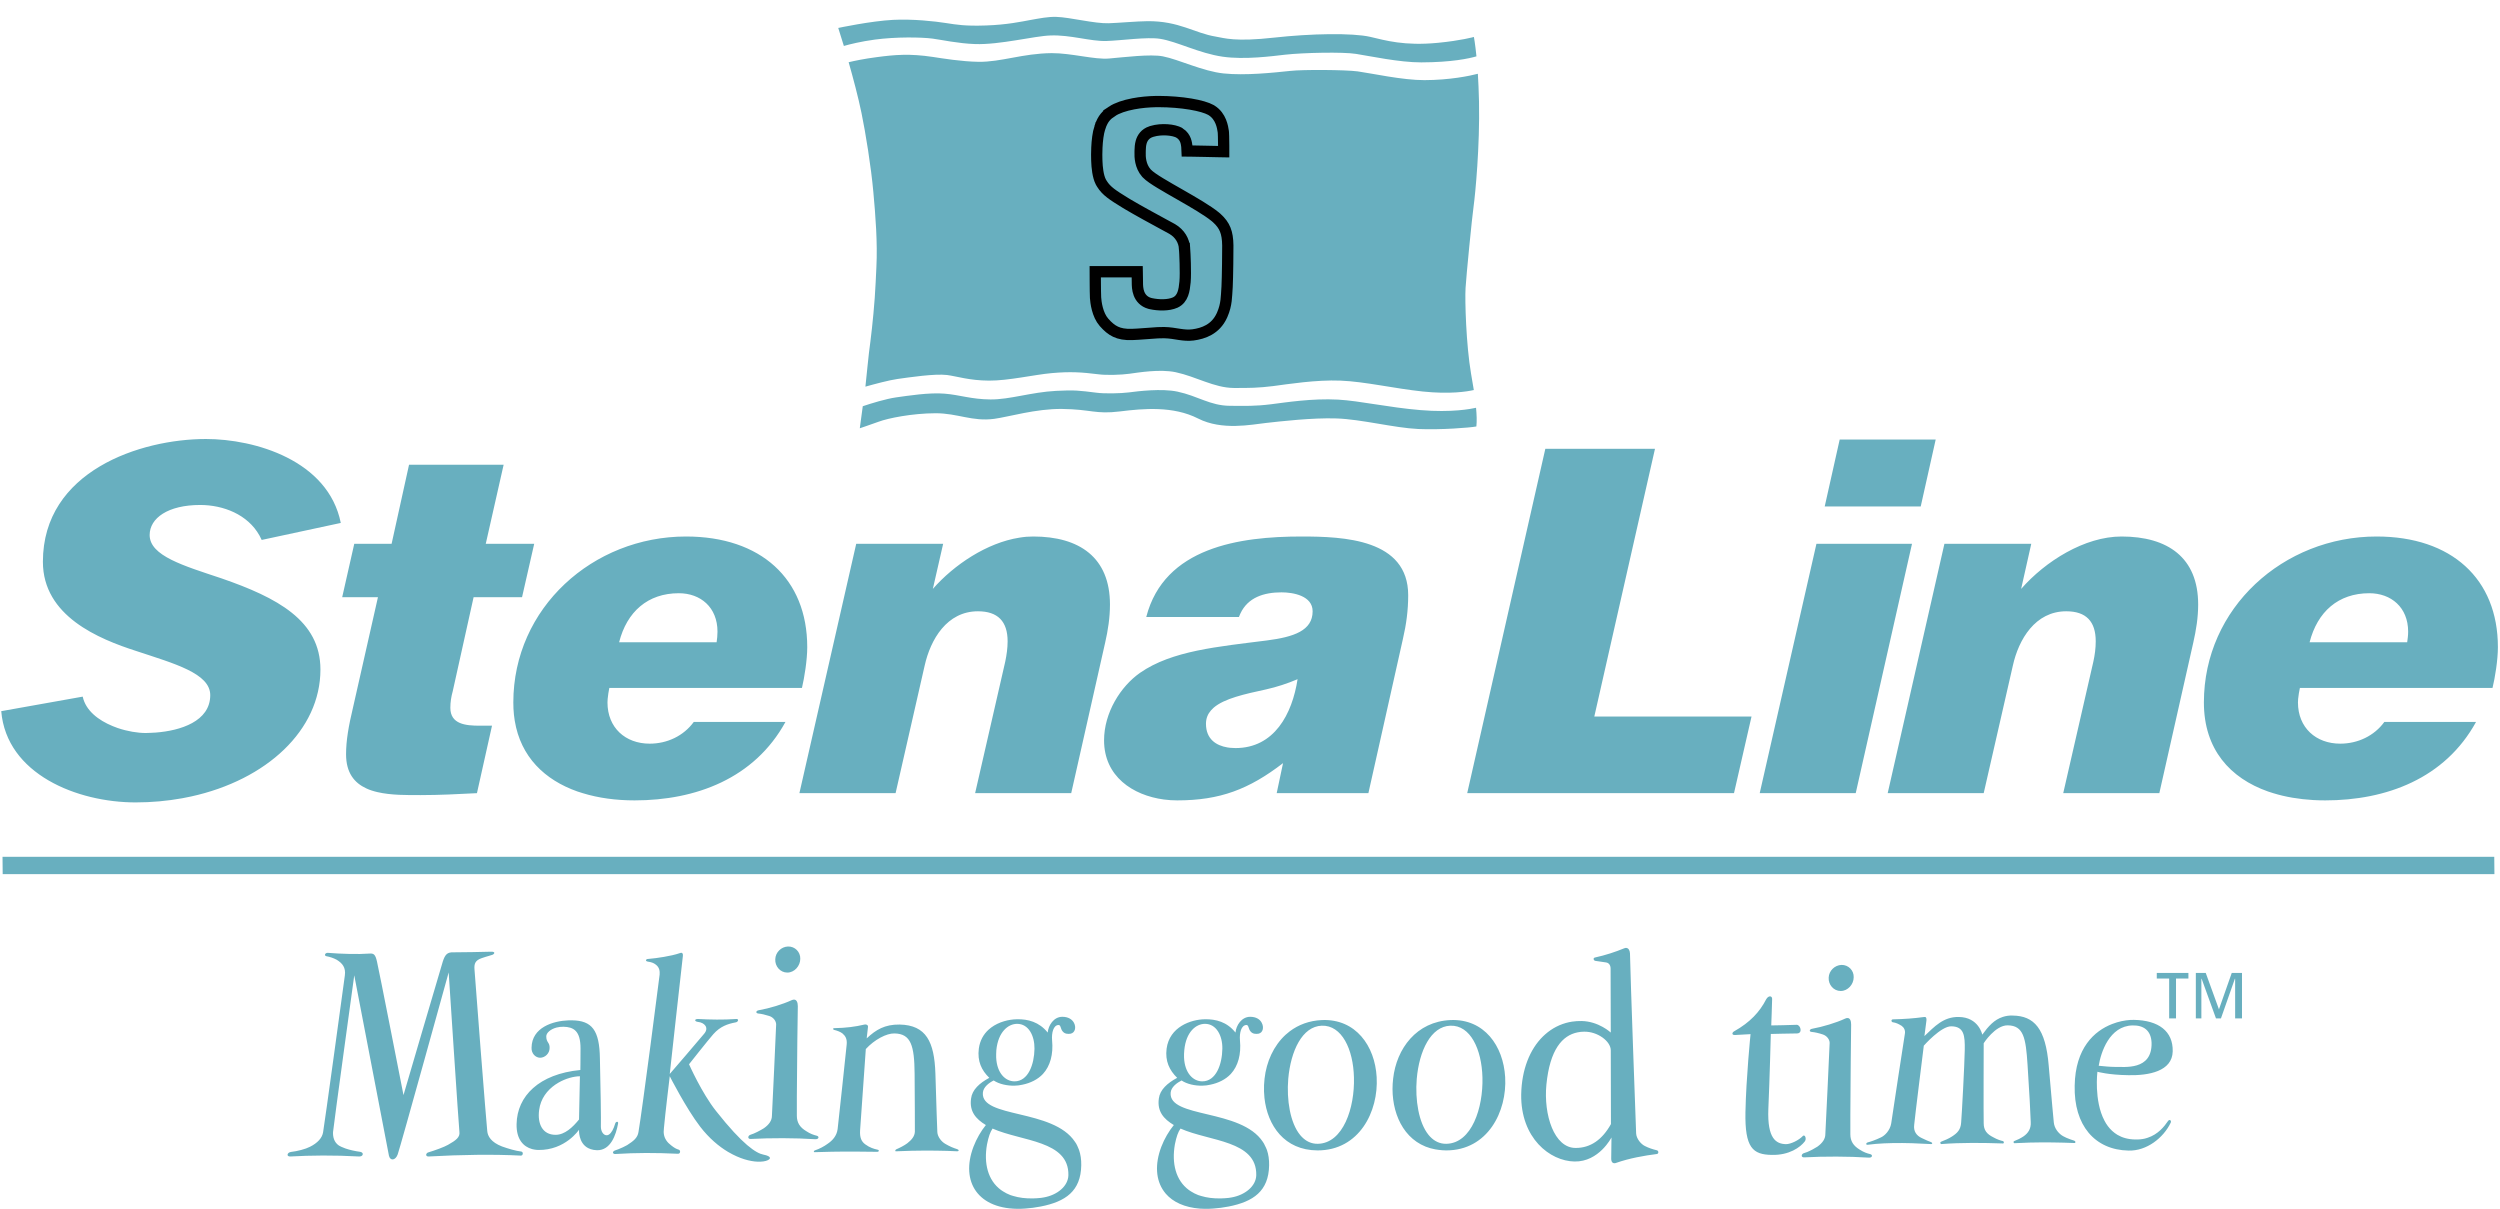 <svg width="887" height="429" viewBox="0 0 887 429" fill="none" xmlns="http://www.w3.org/2000/svg">
<path d="M73.065 155.759C49.833 155.759 15.221 167.124 15.221 199.321C15.221 218.599 35.022 226.702 48.44 231.009C61.858 235.462 74.596 238.899 74.596 246.634C74.596 255.99 63.939 259.247 55.284 259.915C54.666 259.963 54.033 259.986 53.44 260.009C52.847 260.031 52.28 260.071 51.721 260.071C48.81 260.071 45.198 259.478 41.721 258.29C41.142 258.092 40.571 257.866 40.003 257.634C34.891 255.547 30.401 252.092 29.346 247.165L0.44 252.321C2.315 274.704 27.442 284.696 48.096 284.696C53.823 284.696 59.358 284.179 64.628 283.227C65.682 283.037 66.721 282.828 67.753 282.602C94.577 276.732 113.69 259.082 113.69 237.54C113.69 220.167 98.37 212.052 78.565 205.196C65.147 200.714 53.096 197.233 53.096 189.821C53.096 183.815 59.635 179.165 71.003 179.165C79.215 179.165 87.875 182.517 92.065 190.009C92.345 190.508 92.608 191.035 92.846 191.571L120.909 185.54C116.456 163.333 90.438 155.759 73.065 155.759ZM652.721 155.946L647.409 179.696H681.471L686.784 155.946H652.721ZM548.284 159.227L520.565 281.415H615.221L621.44 254.227H565.659L587.19 159.227H548.284ZM145.128 164.884L138.94 192.946H125.69L121.409 211.884H134.096L125.346 250.602C123.618 257.839 122.784 262.8 122.784 267.634C122.784 274.183 125.718 277.769 129.971 279.727C130.275 279.867 130.593 280.01 130.909 280.134C131.225 280.257 131.55 280.369 131.878 280.477C132.533 280.695 133.215 280.877 133.909 281.04C138.765 282.18 144.433 282.102 149.253 282.102C150.937 282.102 152.619 282.078 154.284 282.04C155.949 282.002 157.596 281.948 159.253 281.884C162.567 281.755 165.867 281.576 169.221 281.415L174.565 257.477H170.253C165.272 257.477 159.784 256.993 159.784 251.134C159.784 249.054 160.1 247.163 160.628 245.259L168.034 211.884H185.221L189.534 192.946H172.346L178.69 164.884H145.128ZM243.409 190.352C210.362 190.352 182.128 215.682 182.128 249.227C182.128 250.745 182.196 252.191 182.346 253.602C182.422 254.308 182.516 255.017 182.628 255.696C184.747 268.598 193.305 276.737 204.878 280.821C205.487 281.036 206.127 281.222 206.753 281.415C212.38 283.148 218.625 283.977 225.159 283.977C246.839 283.977 267.674 276.231 278.69 256.134H246.159C242.526 261.114 236.714 263.852 230.503 263.852C221.889 263.852 215.534 258.192 215.534 249.227C215.534 248.847 215.558 248.411 215.596 247.977C215.71 246.677 215.948 245.236 216.19 244.071H284.534C285.384 240.468 286.409 234.231 286.409 229.602C286.409 205.315 269.894 190.352 243.409 190.352ZM366.596 190.352C365.78 190.352 364.981 190.379 364.159 190.446C363.337 190.513 362.515 190.629 361.69 190.759C350.15 192.575 338.508 200.358 330.971 208.946L334.628 192.946H303.784L283.628 281.415H317.753L328.065 236.165C330.145 226.878 335.956 216.884 346.971 216.884C354.032 216.884 357.503 220.479 357.503 227.54C357.503 229.942 357.157 232.356 356.659 234.759L345.971 281.415H380.065L392.096 228.071C393.122 223.589 393.815 219.106 393.815 214.477C393.815 197.778 382.973 190.352 366.596 190.352ZM461.753 190.352C439.897 190.352 413.077 194.13 406.69 218.915H439.565C439.715 218.496 439.887 218.111 440.065 217.727C442.732 211.974 448.4 210.165 454.69 210.165C458.821 210.165 465.721 211.376 465.721 216.884C465.721 223.768 458.997 225.997 449.534 227.227C432.161 229.454 415.839 230.817 404.471 238.727C397.587 243.561 391.721 252.85 391.721 262.665C391.721 275.457 401.882 282.181 412.94 283.665C414.52 283.877 416.101 283.977 417.69 283.977C432.837 283.977 443.151 280.046 455.221 270.759L452.971 281.415H485.503L497.753 226.696C498.954 221.54 499.628 216.528 499.628 211.196C499.628 191.245 476.724 190.352 461.753 190.352ZM752.721 190.352C739.626 190.352 725.681 199.132 717.096 208.946L720.69 192.946H689.878L669.753 281.415H703.815L714.159 236.165C716.21 226.878 722.081 216.884 733.096 216.884C740.157 216.884 743.565 220.479 743.565 227.54C743.565 229.942 743.249 232.356 742.721 234.759L732.034 281.415H766.128L778.159 228.071C779.184 223.589 779.909 219.106 779.909 214.477C779.909 197.778 769.069 190.352 752.721 190.352ZM843.221 190.352C810.174 190.352 781.94 215.682 781.94 249.227C781.94 265.925 791.29 276.092 804.69 280.821C805.299 281.036 805.909 281.222 806.534 281.415C810.911 282.763 815.685 283.563 820.659 283.852C822.08 283.935 823.519 283.977 824.971 283.977C846.651 283.977 867.487 276.231 878.503 256.134H845.971C842.368 261.114 836.497 263.852 830.315 263.852C821.702 263.852 815.315 258.192 815.315 249.227C815.315 248.847 815.34 248.411 815.378 247.977C815.492 246.677 815.761 245.236 816.003 244.071H884.346C885.225 240.468 886.253 234.231 886.253 229.602C886.253 205.315 869.735 190.352 843.221 190.352ZM644.471 192.946L624.346 281.415H658.409L678.378 192.946H644.471ZM240.846 210.477C248.581 210.477 254.565 215.489 254.565 224.102C254.565 225.479 254.428 226.682 254.253 227.884H219.659C222.413 217.044 229.831 210.477 240.846 210.477ZM840.628 210.477C848.362 210.477 854.409 215.489 854.409 224.102C854.409 225.479 854.241 226.682 854.065 227.884H819.44C822.223 217.044 829.612 210.477 840.628 210.477ZM460.378 240.977C458.473 253.37 452.116 265.415 438.346 265.415C437.724 265.415 437.099 265.386 436.471 265.321C436.158 265.289 435.844 265.247 435.534 265.196C431.499 264.533 427.878 262.241 427.878 256.79C427.878 254.893 428.52 253.353 429.659 252.04C429.944 251.712 430.252 251.401 430.596 251.102C434.382 247.818 441.617 246.254 449.19 244.602C452.97 243.753 456.745 242.53 460.378 240.977Z" fill="#68AFBF"/>
<path d="M885.022 310.154L884.964 304.001H0.895L0.953 310.154H885.022Z" fill="#68AFBF"/>
<path d="M279.565 335.821C277.192 335.909 275.153 337.86 275.065 340.321C274.919 342.841 276.827 345.071 279.346 345.071C281.866 345.071 283.94 342.714 283.94 340.165C283.999 337.733 282.026 335.733 279.565 335.821ZM577.034 336.321C576.789 336.297 576.522 336.338 576.221 336.477C573.145 337.737 569.745 338.878 565.878 339.727C565.087 339.903 565.419 340.827 566.034 340.915C567.147 341.061 569.055 341.39 569.846 341.477C570.784 341.624 571.528 342.395 571.44 343.977C571.44 346.819 571.503 366.352 571.503 366.352C571.503 366.352 567.221 362.347 561.128 362.259C559.98 362.245 558.868 362.307 557.784 362.477C557.423 362.534 557.075 362.588 556.721 362.665C553.539 363.353 550.682 364.833 548.253 366.977C547.983 367.216 547.699 367.473 547.44 367.727C542.776 372.307 539.903 379.491 539.721 388.259C539.487 403.815 549.926 411.956 558.628 412.102C567.329 412.278 571.753 403.571 571.753 403.571C571.753 403.571 571.659 410.046 571.659 411.071C571.659 412.327 572.212 412.814 573.034 412.696C573.151 412.679 573.25 412.643 573.378 412.602C578.124 410.932 583.423 410.003 587.846 409.446C588.55 409.358 588.575 408.249 587.784 408.102C586.436 407.78 584.944 407.306 583.596 406.602C582.249 405.958 580.591 404.038 580.503 402.134C580.415 400.171 578.462 346.372 578.315 338.227C578.249 337.151 577.767 336.393 577.034 336.321ZM174.128 337.665C172.311 337.753 162.985 337.884 160.846 337.884C158.708 337.796 157.919 338.698 157.128 341.071C156.571 342.8 143.159 388.54 143.159 388.54C143.159 388.54 134.221 342.893 133.753 341.165C133.196 338.704 132.657 338.233 131.221 338.321C127.032 338.643 121.093 338.452 116.346 338.071C115.409 337.983 114.846 339.024 115.784 339.259C117.044 339.493 118.268 339.893 119.44 340.509C121.491 341.768 122.757 343.292 122.346 346.134C121.966 349.063 115.009 399.854 114.628 401.759C114.305 403.751 112.637 405.565 109.971 406.884C108.389 407.704 105.454 408.462 103.315 408.696C101.821 408.872 101.509 410.38 103.003 410.321C110.21 409.911 118.587 409.823 127.346 410.321C127.973 410.343 128.369 410.15 128.565 409.884C128.696 409.706 128.752 409.486 128.69 409.29C128.598 408.996 128.28 408.753 127.753 408.665C125.973 408.423 124.135 408.02 122.565 407.477C122.042 407.297 121.551 407.103 121.096 406.884C120.789 406.748 120.503 406.614 120.253 406.446C118.499 405.268 118.082 403.331 118.159 401.665C118.305 399.702 125.69 346.04 125.69 346.04C125.69 346.04 137.622 408.108 138.003 410.071C138.501 412.063 140.364 411.653 141.096 409.602C141.887 407.552 159.19 345.009 159.19 345.009C159.19 345.009 162.768 399.817 163.003 401.634C163.237 403.45 161.87 404.555 158.94 406.196C157.534 406.987 154.516 408.093 151.909 408.884C151.206 409.125 151.002 409.845 151.44 410.165C151.513 410.218 151.579 410.263 151.69 410.29C151.801 410.317 151.946 410.328 152.096 410.321C163.61 409.677 175.087 409.511 184.784 410.009C185.604 410.067 185.762 408.718 184.971 408.571C182.921 408.337 180.323 407.55 178.096 406.759C174.229 405.265 173.024 403.106 172.878 401.29C172.643 399.561 168.434 345.966 168.346 343.915C168.2 341.952 168.594 340.737 170.909 339.946C173.194 339.155 173.807 339.112 174.628 338.79C175.389 338.556 176.032 337.577 174.128 337.665ZM241.69 338.04C241.565 338.039 241.44 338.075 241.315 338.134C239.587 338.734 237.53 339.172 235.534 339.509C234.536 339.677 233.562 339.833 232.628 339.946C231.693 340.06 230.818 340.161 230.034 340.227C229.913 340.235 229.787 340.231 229.69 340.259C229.013 340.451 228.966 341.068 229.94 341.196C231.053 341.372 231.899 341.614 232.69 342.259C234.038 343.284 234.122 344.649 234.034 345.821C233.887 347.315 227.882 393.723 226.534 401.634C226.212 403.684 224.876 404.766 222.503 406.29C221.69 406.751 220.442 407.347 219.378 407.759C219.023 407.896 218.702 408.022 218.409 408.102C217.779 408.293 217.471 408.626 217.471 408.915C217.471 408.987 217.5 409.039 217.534 409.102C217.635 409.292 217.89 409.446 218.253 409.446C225.841 408.977 232.383 408.972 240.44 409.352C241.209 409.418 241.454 408.716 241.221 408.259C241.183 408.182 241.129 408.097 241.065 408.04C241.001 407.982 240.934 407.944 240.846 407.915C239.909 407.622 239.268 407.29 238.096 406.352C236.789 405.378 235.767 404.044 235.534 402.352C235.501 402.111 235.471 401.89 235.471 401.634C235.471 401.385 235.507 400.873 235.565 400.196C235.975 395.458 237.628 381.852 237.628 381.852C237.628 381.852 243.428 393.253 248.409 399.727C251.551 403.814 255.006 406.72 258.315 408.696C258.867 409.026 259.429 409.324 259.971 409.602C263.767 411.552 267.27 412.278 269.815 412.165C270.179 412.149 270.524 412.121 270.846 412.071C271.169 412.022 271.476 411.964 271.753 411.884C273.803 411.268 273.749 410.222 270.878 409.665C268.358 409.196 263.585 406.265 254.034 394.165C248.966 387.778 244.471 377.602 244.471 377.602C244.471 377.602 251.134 369.142 253.096 366.915C255.557 364.161 258.135 363.284 261.065 362.727C261.944 362.581 262.247 361.452 261.221 361.54C256.651 361.862 251.993 361.774 247.628 361.54C246.28 361.54 246.368 362.425 247.628 362.571C249.942 362.806 251.663 364.62 249.846 366.759C249.173 367.594 246.115 371.174 243.221 374.54C240.328 377.905 237.628 381.04 237.628 381.04C237.628 381.04 242.05 340.923 242.284 339.165C242.394 338.352 242.066 338.041 241.69 338.04ZM653.346 342.352C650.973 342.44 648.903 344.421 648.815 346.852C648.669 349.372 650.548 351.602 653.096 351.602C655.616 351.602 657.69 349.247 657.69 346.727C657.778 344.266 655.778 342.294 653.346 342.352ZM628.034 353.509C627.609 353.49 627.067 353.795 626.628 354.571C624.343 359.024 620.94 362.72 615.315 365.884C614.524 366.294 614.302 367.227 615.503 367.227C616.587 367.14 621.096 366.915 621.096 366.915C621.096 366.915 619.518 382.415 619.284 394.602C619.05 407.229 621.862 409.671 628.659 409.759C634.811 409.905 638.733 407.059 640.315 405.009C641.106 404.042 640.362 402.337 639.659 403.04C638.223 404.563 635.387 405.946 633.659 405.946C630.173 405.858 626.999 404.054 627.409 393.477C627.878 382.96 628.284 366.852 628.284 366.852C628.284 366.852 635.395 366.665 637.534 366.665C639.761 366.665 638.788 363.514 637.44 363.602C636.503 363.69 628.44 363.821 628.44 363.821C628.44 363.821 628.753 355.616 628.753 354.415C628.753 353.858 628.459 353.527 628.034 353.509ZM281.815 354.665C281.552 354.642 281.246 354.699 280.909 354.852C277.657 356.347 272.858 357.8 269.284 358.415C268.112 358.591 268.04 359.514 269.065 359.602C270.091 359.69 271.505 360.009 272.94 360.477C274.434 360.946 275.378 362.306 275.378 363.477C275.378 364.679 273.966 394.243 273.878 395.884C273.878 397.554 272.85 399.03 271.034 400.29C269.774 401.081 267.69 402.192 266.284 402.602C265.259 402.925 265.176 404.19 266.378 404.102C273.409 403.722 282.106 403.727 289.284 404.196C290.544 404.255 290.778 403.181 289.753 402.946C288.727 402.682 287.469 402.288 286.034 401.321C283.837 400.003 282.721 398.345 282.721 395.884C282.699 395.254 282.702 392.618 282.721 389.009C282.779 378.18 282.999 358.481 283.065 357.009C283.065 355.58 282.606 354.734 281.815 354.665ZM713.128 360.321C712.522 360.359 711.951 360.448 711.409 360.571C711.138 360.633 710.884 360.709 710.628 360.79C707.549 361.766 705.447 364.136 703.315 367.102C703.315 367.102 702.059 360.88 694.94 360.821C689.491 360.733 686.329 364.263 682.784 367.602C682.784 367.602 683.444 362.452 683.503 362.071C683.591 361.192 683.341 360.733 682.784 360.821C678.917 361.348 675.524 361.577 671.628 361.665C671.276 361.665 671.104 361.885 671.096 362.134C671.095 362.196 671.109 362.262 671.128 362.321C671.185 362.5 671.324 362.674 671.565 362.696C672.737 362.872 673.52 363.245 674.721 363.977C675.571 364.593 676.081 365.62 675.846 366.821C675.524 368.55 671.384 396.052 671.003 398.571C670.593 401.091 668.725 402.925 667.378 403.54C665.473 404.477 663.429 405.143 662.784 405.29C661.993 405.466 661.925 406.253 662.628 406.165C663.595 406.048 664.562 405.933 665.534 405.852C666.506 405.772 667.469 405.713 668.44 405.665C669.411 405.617 670.382 405.591 671.346 405.571C676.168 405.47 680.872 405.677 685.065 405.915C685.413 405.97 685.595 405.784 685.534 405.571C685.522 405.529 685.502 405.488 685.471 405.446C685.41 405.362 685.298 405.286 685.159 405.227C684.28 404.905 683.253 404.493 681.846 403.79C680.001 402.94 678.837 401.413 679.159 399.04C679.305 397.077 682.565 371.009 682.565 371.009C682.565 371.009 688.655 364.046 692.346 364.134C696.858 364.222 697.184 367.386 697.096 372.571C697.009 377.727 696.05 395.651 695.815 398.259C695.669 400.866 694.382 402.056 692.565 403.227C691.54 403.931 689.809 404.659 688.784 405.04C688.542 405.128 688.43 405.267 688.409 405.415C688.402 405.464 688.43 405.524 688.44 405.571C688.46 405.666 688.5 405.757 688.565 405.821C688.598 405.853 688.621 405.866 688.659 405.884C688.697 405.902 688.744 405.915 688.784 405.915C696.05 405.358 703.415 405.462 710.534 405.696C710.611 405.707 710.665 405.712 710.721 405.696C710.778 405.68 710.842 405.638 710.878 405.602C710.986 405.495 711 405.328 710.94 405.165C710.92 405.111 710.884 405.055 710.846 405.009C710.772 404.915 710.673 404.843 710.534 404.821C710.065 404.763 708.485 404.243 707.284 403.54C704.911 402.368 703.815 401.026 703.815 398.477C703.727 396.514 703.815 370.134 703.815 370.134C703.815 370.134 707.923 363.702 712.346 363.79C717.972 363.878 718.762 368.214 719.378 377.852C720.022 387.579 720.415 395.173 720.503 398.102C720.649 400.534 719.553 402.052 717.971 403.165C716.917 403.868 715.747 404.44 714.721 404.821C714.652 404.843 714.58 404.879 714.534 404.915C714.396 405.023 714.373 405.181 714.409 405.321C714.433 405.415 714.486 405.484 714.565 405.54C714.605 405.568 714.64 405.591 714.69 405.602C714.74 405.614 714.819 405.613 714.878 405.602C716.621 405.507 718.38 405.428 720.159 405.384C725.497 405.252 730.921 405.342 735.909 405.54C735.997 405.547 736.066 405.556 736.128 405.54C736.19 405.524 736.246 405.48 736.284 405.446C736.322 405.412 736.332 405.367 736.346 405.321C736.361 405.275 736.354 405.248 736.346 405.196C736.339 405.144 736.343 405.061 736.315 405.009C736.288 404.956 736.237 404.931 736.19 404.884C736.097 404.79 735.976 404.702 735.815 404.665C735.046 404.423 734.092 404.108 733.096 403.665C732.765 403.517 732.433 403.341 732.096 403.165C731.932 403.073 731.742 402.975 731.565 402.852C730.331 401.997 728.921 400.412 728.69 398.259C728.544 396.53 727.991 391.136 726.878 378.04C725.794 364.915 721.741 360.409 714.065 360.321C713.745 360.317 713.43 360.302 713.128 360.321ZM376.909 360.759C373.833 360.759 371.956 363.833 371.721 366.352C368.704 362.573 364.682 361.546 360.815 361.634C358.047 361.667 354.441 362.492 351.628 364.602C351.315 364.837 351.012 365.086 350.721 365.352C348.978 366.951 347.668 369.16 347.284 372.071C346.727 376.495 348.219 379.72 351.003 382.415C347.458 384.319 344.915 386.682 344.534 389.759C343.889 394.358 346.239 397.026 349.784 399.165C348.055 401.304 346.491 403.983 345.378 406.884C340.686 419.342 346.994 429.253 362.19 428.884C362.733 428.87 363.281 428.83 363.846 428.79C365.542 428.671 367.358 428.442 369.253 428.071C378.042 426.343 383.481 422.616 383.628 413.446C383.666 411.394 383.391 409.592 382.846 408.009C382.756 407.745 382.639 407.511 382.534 407.259C382.324 406.754 382.11 406.249 381.846 405.79C381.715 405.56 381.553 405.353 381.409 405.134C373.617 393.31 347.98 396.818 348.721 387.696C348.868 385.704 350.895 384.173 352.565 383.352C354.469 384.641 357.333 385.255 359.94 385.196C360.413 385.185 360.873 385.155 361.346 385.102C361.819 385.05 362.285 384.946 362.753 384.852C365.557 384.289 368.21 382.995 370.034 381.04C372.641 378.198 373.753 374.026 373.284 369.134C373.05 366.438 373.749 363.723 375.565 363.665C376.444 363.665 376.216 365.04 377.065 365.977C377.798 366.856 378.88 366.905 379.846 366.759C381.428 366.436 381.913 364.524 381.034 362.884C380.389 361.682 379.048 360.759 376.909 360.759ZM443.565 360.759C440.489 360.759 438.581 363.833 438.346 366.352C435.358 362.573 431.339 361.546 427.471 361.634C422.579 361.692 414.934 364.307 413.909 372.071C413.352 376.495 414.905 379.72 417.659 382.415C414.114 384.319 411.54 386.682 411.159 389.759C410.514 394.358 412.897 397.026 416.471 399.165C414.743 401.304 413.147 403.983 412.034 406.884C409.676 413.113 410.079 418.71 412.971 422.696C413.178 422.981 413.396 423.272 413.628 423.54C416.179 426.488 420.279 428.405 425.753 428.821C426.25 428.859 426.763 428.871 427.284 428.884C427.805 428.896 428.334 428.897 428.878 428.884C429.421 428.87 429.968 428.83 430.534 428.79C432.232 428.671 434.042 428.442 435.94 428.071C444.671 426.343 450.137 422.616 450.284 413.446C450.322 411.394 450.047 409.592 449.503 408.009C449.412 407.745 449.295 407.511 449.19 407.259C448.98 406.754 448.735 406.249 448.471 405.79C448.34 405.56 448.209 405.353 448.065 405.134C440.274 393.31 414.605 396.818 415.346 387.696C415.493 385.704 417.581 384.173 419.221 383.352C421.126 384.641 423.958 385.255 426.565 385.196C427.041 385.185 427.528 385.155 428.003 385.102C428.478 385.05 428.941 384.946 429.409 384.852C432.217 384.289 434.866 382.995 436.69 381.04C439.298 378.198 440.409 374.026 439.94 369.134C439.706 366.438 440.405 363.723 442.221 363.665C443.1 363.665 442.872 365.04 443.721 365.977C444.454 366.856 445.536 366.905 446.503 366.759C448.085 366.436 448.538 364.524 447.659 362.884C447.044 361.682 445.704 360.759 443.565 360.759ZM655.596 361.196C655.336 361.171 655.027 361.23 654.69 361.384C651.438 362.907 646.61 364.333 643.065 364.977C642.333 365.069 642.006 365.479 642.128 365.79C642.152 365.852 642.194 365.896 642.253 365.946C642.37 366.047 642.559 366.119 642.815 366.134C643.841 366.222 645.284 366.54 646.69 367.009C648.184 367.477 649.159 368.837 649.159 370.009C649.159 371.21 647.716 400.776 647.628 402.446C647.628 404.087 646.6 405.563 644.784 406.852C643.839 407.446 642.463 408.217 641.221 408.727C640.808 408.898 640.393 409.038 640.034 409.134C639.265 409.375 639.042 410.145 639.471 410.477C639.543 410.533 639.644 410.576 639.753 410.602C639.861 410.629 639.981 410.645 640.128 410.634C647.159 410.253 655.856 410.259 663.034 410.727C664.001 410.793 664.371 410.198 664.065 409.79C664.014 409.722 663.936 409.655 663.846 409.602C663.757 409.55 663.662 409.507 663.534 409.477C662.509 409.243 661.251 408.821 659.815 407.884C657.589 406.536 656.503 404.878 656.503 402.446C656.481 401.809 656.484 399.182 656.503 395.571C656.559 384.737 656.74 365.034 656.784 363.54C656.784 362.134 656.379 361.272 655.596 361.196ZM757.065 361.852C755.447 361.83 753.339 362.065 751.096 362.727C750.536 362.893 749.951 363.099 749.378 363.321C743.072 365.767 736.318 371.822 736.096 385.196C735.774 399.259 743.21 407.993 755.221 408.227C761.608 408.403 767.583 403.768 770.19 398.29C770.483 397.587 769.778 396.966 769.221 397.727C767.925 399.639 765.721 402.473 761.94 403.696C761.625 403.798 761.309 403.899 760.971 403.977C759.959 404.212 758.827 404.323 757.596 404.29C755.038 404.253 752.954 403.64 751.253 402.634C750.913 402.432 750.594 402.209 750.284 401.977C749.044 401.052 748.032 399.894 747.221 398.602C747.019 398.28 746.838 397.941 746.659 397.602C742.898 390.493 744.159 380.259 744.159 380.259C744.159 380.259 748.102 381.39 755.221 381.477C762.341 381.624 770.731 380.128 770.878 373.009C771.024 365.889 765.913 361.999 757.065 361.852ZM469.065 361.915C464.528 362.102 460.682 363.585 457.596 365.915C457.082 366.303 456.6 366.7 456.128 367.134C451.877 371.039 449.318 376.729 448.659 382.727C448.483 384.229 448.422 385.744 448.471 387.259C448.496 388.016 448.546 388.79 448.628 389.54C449.696 399.292 455.665 408.117 467.471 408.165C482.266 408.165 489.143 394.352 488.44 382.165C487.825 371.091 481.018 361.446 469.065 361.915ZM514.69 361.915C502.59 362.413 495.456 372.063 494.284 382.727C493.118 392.487 496.639 403.139 505.815 406.821C506.874 407.246 508.011 407.563 509.221 407.79C509.625 407.866 510.051 407.925 510.471 407.977C511.313 408.081 512.186 408.161 513.096 408.165C527.862 408.165 534.737 394.352 534.034 382.165C533.389 371.091 526.614 361.446 514.69 361.915ZM201.815 362.009C196.195 362.199 188.679 364.531 188.596 371.727C188.509 373.778 189.956 375.231 191.596 375.29C193.354 375.29 195.003 373.784 195.003 371.821C195.061 369.741 193.815 369.981 193.815 367.696C193.815 366.51 195.267 365.148 197.471 364.571C197.839 364.475 198.254 364.401 198.659 364.352C199.064 364.304 199.473 364.283 199.909 364.29C203.454 364.378 205.971 365.649 205.971 371.977C205.971 376.489 205.909 379.634 205.909 379.634C191.29 381.04 183.46 388.86 183.284 398.821C183.165 404.225 185.709 406.857 188.784 407.696C189.02 407.761 189.261 407.808 189.503 407.852C189.987 407.94 190.477 407.998 190.971 408.009C200.61 408.155 205.44 400.821 205.44 400.821C205.44 400.821 205.121 405.503 208.69 407.352C208.965 407.495 209.274 407.622 209.596 407.727C210.242 407.938 210.986 408.08 211.846 408.102C216.68 408.161 218.552 402.651 219.284 398.696C219.518 397.671 218.399 397.905 218.253 398.696C217.703 400.586 216.942 401.946 216.096 402.509C215.955 402.602 215.836 402.679 215.69 402.727C215.544 402.776 215.372 402.79 215.221 402.79C214.108 402.79 213.19 401.456 213.19 399.727C213.278 397.911 213.081 384.854 212.846 375.509C212.7 365.489 210.028 362.097 202.909 362.009C202.554 362.003 202.19 361.996 201.815 362.009ZM360.878 363.259C364.921 363.259 367.093 367.444 367.034 372.102C366.946 377.64 364.833 383.665 359.94 383.665C356.761 383.665 353.686 380.803 353.44 375.165C353.423 374.762 353.428 374.346 353.44 373.915C353.452 373.484 353.459 373.031 353.503 372.571C354.147 366.096 357.714 363.259 360.878 363.259ZM427.534 363.259C431.548 363.259 433.778 367.444 433.69 372.102C433.602 377.64 431.458 383.665 426.565 383.665C423.386 383.665 420.323 380.803 420.096 375.165C420.08 374.762 420.083 374.346 420.096 373.915C420.11 373.484 420.144 373.031 420.19 372.571C420.805 366.096 424.341 363.259 427.534 363.259ZM307.159 363.477C307.008 363.458 306.861 363.472 306.721 363.509C303.411 364.3 300.167 364.702 296.065 364.79C295.362 364.79 295.503 365.327 295.971 365.415C296.938 365.649 298.118 366.05 298.909 366.665C299.934 367.544 300.585 368.577 300.409 370.54C300.175 372.591 297.512 398.288 297.19 400.602C296.868 403.034 295.354 404.681 293.596 405.852C292.425 406.731 290.512 407.722 289.253 408.102C288.55 408.337 288.634 408.878 289.19 408.79C291.204 408.709 293.182 408.669 295.128 408.634C300.966 408.527 306.437 408.599 311.315 408.665C311.524 408.665 311.679 408.564 311.753 408.446C311.826 408.328 311.824 408.18 311.721 408.071C311.653 407.998 311.539 407.937 311.378 407.915C310.03 407.622 308.528 407.153 307.034 406.04C305.598 405.015 305.012 403.591 305.159 401.071C305.335 398.61 307.19 372.196 307.19 372.196C310.208 368.886 314.563 366.577 317.346 366.665C323.264 366.753 324.415 371.1 324.503 380.915C324.591 390.642 324.596 399.87 324.596 401.54C324.509 403.21 323.403 404.462 321.909 405.634C320.884 406.425 318.971 407.378 318.034 407.759C317.917 407.817 317.818 407.894 317.753 407.977C317.654 408.103 317.618 408.255 317.659 408.352C317.673 408.385 317.69 408.424 317.721 408.446C317.784 408.49 317.895 408.499 318.034 408.477C319.711 408.397 321.528 408.33 323.409 408.29C329.052 408.169 335.233 408.236 339.628 408.477C339.891 408.477 340.041 408.399 340.096 408.29C340.115 408.254 340.13 408.206 340.128 408.165C340.117 408 339.935 407.83 339.628 407.727C339.291 407.625 338.967 407.507 338.628 407.384C338.288 407.26 337.944 407.128 337.596 406.977C336.901 406.677 336.171 406.292 335.409 405.852C334.003 405.061 332.653 403.335 332.565 401.665C332.507 400.405 332.2 391.954 331.878 380.821C331.497 369.688 328.651 363.684 319.159 363.509C313.944 363.45 310.813 365.309 307.503 368.415C307.503 368.415 307.913 364.934 307.971 364.29C308.037 363.828 307.612 363.535 307.159 363.477ZM756.628 363.821C760.436 363.733 763.202 365.495 763.378 369.977C763.612 379.938 753.716 378.452 750.346 378.54C748.589 378.54 746.444 378.309 744.628 378.134C745.36 373.417 748.425 363.997 756.628 363.821ZM468.971 363.915C476.091 363.681 480.143 372.298 480.378 382.259C480.7 393.069 476.559 405.645 467.565 405.821C465.233 405.862 463.322 404.886 461.784 403.259C461.613 403.078 461.445 402.893 461.284 402.696C457.731 398.361 456.461 390.213 457.065 382.821C457.944 372.86 462.028 364.149 468.971 363.915ZM514.596 363.915C521.716 363.681 525.708 372.298 525.971 382.259C526.264 393.069 522.182 405.645 513.159 405.821C510.827 405.862 508.913 404.886 507.378 403.259C507.207 403.078 507.039 402.893 506.878 402.696C503.334 398.361 502.055 390.213 502.659 382.821C503.509 372.86 507.653 364.149 514.596 363.915ZM562.034 366.04C566.839 365.952 571.503 369.442 571.503 372.665L571.565 398.821C568.489 404.358 564.311 407.29 559.096 407.29C551.362 407.378 547.634 395.429 548.659 384.852C549.889 372.317 554.355 367.372 559.69 366.29C560.071 366.213 560.457 366.142 560.846 366.102C561.236 366.063 561.638 366.044 562.034 366.04ZM205.753 381.852L205.44 397.196C203.214 399.95 200.38 402.634 197.128 402.634C192.469 402.634 190.639 398.745 191.284 393.852C191.797 389.78 194.174 386.795 197.034 384.821C197.391 384.574 197.757 384.349 198.128 384.134C200.72 382.626 203.574 381.891 205.753 381.852ZM352.159 400.415C362.53 405.015 379.3 404.612 379.065 416.946C378.983 420.874 375.098 424.015 370.315 424.852C369.996 424.908 369.672 424.974 369.346 425.009C368.369 425.113 367.433 425.176 366.534 425.196C363.837 425.258 361.483 424.934 359.471 424.321C359.136 424.219 358.788 424.128 358.471 424.009C357.521 423.652 356.665 423.194 355.878 422.696C355.615 422.53 355.372 422.377 355.128 422.196C350.479 418.763 349.007 412.737 350.19 406.04C350.747 403.257 351.309 401.675 352.159 400.415ZM418.846 400.415C429.188 405.015 445.956 404.612 445.721 416.946C445.639 420.874 441.723 424.015 436.94 424.852C436.621 424.908 436.297 424.974 435.971 425.009C434.994 425.113 434.058 425.176 433.159 425.196C430.462 425.258 428.138 424.934 426.128 424.321C425.793 424.219 425.444 424.128 425.128 424.009C424.178 423.652 423.32 423.194 422.534 422.696C422.272 422.53 422.028 422.377 421.784 422.196C417.141 418.763 415.681 412.737 416.846 406.04C417.403 403.257 417.968 401.675 418.846 400.415Z" fill="#68AFBF"/>
<path d="M769.62 361.336V347.185H765.225V345.193H776.446V347.185H772.051V361.336H769.62ZM787.286 358.113L791.827 345.193H795.46V361.336H793.028V347.244H792.94L787.989 361.336H786.231L781.133 347.244H781.046V361.336H779.083V345.193H782.598L787.286 358.113Z" fill="#68AFBF"/>
<path d="M310.388 14.048C317.888 13.052 326.706 13.169 330.866 13.697C334.148 14.136 339.919 15.425 345.925 15.63C354.744 15.953 366.902 12.759 372.761 12.583C379.793 12.32 386.941 14.722 392.537 14.546C397.693 14.4 407.039 13.023 411.668 13.784C417.674 14.751 425.467 18.912 433.787 20.113C441.551 21.255 451.57 19.908 455.906 19.41C462.469 18.677 476.502 18.384 481.102 19.117C485.965 19.878 496.6 22.163 504.276 22.134C515.057 22.105 521.239 20.757 523.846 19.995C523.378 15.337 522.938 13.111 522.938 13.111C522.938 13.111 518.397 14.4 510.194 15.191C498.182 16.363 491.502 14.312 486.17 13.081C479.813 11.617 464.988 11.909 452.068 13.345C438.211 14.898 434.461 13.521 431.385 12.993C423.797 11.763 418.348 7.398 407.068 7.515C403.523 7.544 396.404 8.159 393.416 8.247C388.347 8.423 379.705 6.138 374.783 5.991C371.794 5.904 368.835 6.519 365.671 7.075C362.478 7.661 357.204 8.804 349.792 9.038C342.351 9.302 339.363 8.745 335.73 8.189C331.687 7.544 323.923 6.695 316.862 7.046C308.952 7.456 297.409 9.917 297.409 9.917C297.409 9.917 298.229 12.437 299.401 16.304C301.54 15.689 305.437 14.722 310.388 14.048Z" fill="#68AFBF"/>
<path d="M503.983 145.504C492.674 144.567 482.508 142.223 474.744 141.783C465.545 141.285 456.17 142.78 451.014 143.424C445.154 144.156 441.902 144.01 436.336 143.981C429.334 143.922 425.027 140.494 417.732 138.942C412.107 137.77 403.758 138.795 400.447 139.235C397.664 139.586 391.892 139.733 388.933 139.322C383.045 138.59 381.316 138.326 374.724 138.678C365.818 139.147 358.289 141.783 351.433 141.725C344.577 141.666 340.593 140.114 335.173 139.674C329.665 139.205 322.194 140.406 317.946 140.992C314.372 141.49 309.069 143.131 306.11 144.127C305.583 148.17 305.056 151.95 305.056 151.95C305.056 151.95 308.483 150.807 311.794 149.606C315.105 148.375 323.571 146.647 331.98 146.617C339.773 146.617 344.958 149.635 352.722 148.61C357.761 147.936 367.576 144.977 376.775 145.094C387.146 145.211 388.64 147.057 397.371 145.973C405.662 144.948 416.209 143.981 425.086 148.492C433.611 152.828 444.041 150.631 449.109 150.075C454.061 149.518 465.692 148.17 474.158 148.463C483.094 148.756 494.696 151.832 503.25 152.213C511.014 152.565 521.708 151.744 523.817 151.305C524.022 149.401 523.934 147.116 523.7 144.684C521.971 145.065 515.116 146.442 503.983 145.504Z" fill="#68AFBF"/>
<path d="M505.389 28.433C497.684 28.462 486.58 26.001 481.717 25.328C477.381 24.742 462.176 24.654 457.84 25.152C451.775 25.796 441.727 26.851 434.168 26.06C426.756 25.298 418.289 21.109 412.605 19.995C408.181 19.116 398.718 20.318 393.533 20.757C388.406 21.226 380.115 18.824 373.142 18.853C362.83 18.941 355.212 22.046 347.156 21.929C341.15 21.841 334.236 20.699 330.984 20.201C322.78 18.97 317.536 19.41 310.974 20.288C306.696 20.845 303.298 21.548 301.101 22.076C302.712 27.73 304.499 34.439 305.671 40.152C307.106 47.095 309.069 59.224 309.86 68.101C310.622 76.392 311.384 86.119 310.944 94.791C310.798 98.014 310.593 102.437 310.358 105.689C309.802 113.365 308.981 120.074 308.308 125.172C307.985 127.545 307.634 131.998 307.048 137.184C310.124 136.305 315.515 134.869 318.444 134.459C322.663 133.873 331.57 132.526 336.023 133.053C339.363 133.492 344.021 135.016 350.876 135.045C357.732 135.104 367.107 132.906 373.171 132.379C379.734 131.793 383.777 132.057 389.636 132.789C392.595 133.199 397.898 132.994 400.652 132.613C403.963 132.174 411.463 130.885 417.117 132.057C424.383 133.61 430.769 137.594 437.742 137.653C443.309 137.682 446.561 137.623 451.746 136.979C456.873 136.305 466.981 134.694 475.594 135.045C484.354 135.397 494.549 137.828 504.832 138.912C514.442 139.908 520.477 138.942 522.909 138.385C522.587 136.305 522.235 134.283 521.913 132.496C520.184 122.33 519.715 106.715 519.979 102.203C520.213 98.102 522.294 76.89 522.85 73.082C523.436 68.863 525.077 51.9 524.755 36.08C524.667 32.271 524.52 28.99 524.344 26.177C521.415 26.939 514.413 28.404 505.389 28.433Z" fill="#68AFBF"/>
<path d="M411.16 36.029H411.163C415.081 36.044 419.058 36.366 422.447 36.935C425.694 37.481 428.184 38.219 429.594 38.999L429.861 39.156C433.266 41.281 433.789 45.197 434.009 46.612L434.011 46.63L434.015 46.647C434.015 46.649 434.015 46.653 434.016 46.659C434.017 46.667 434.019 46.679 434.02 46.694C434.024 46.725 434.029 46.766 434.034 46.818C434.044 46.923 434.054 47.057 434.063 47.22C434.083 47.545 434.099 47.954 434.112 48.423C434.139 49.36 434.153 50.495 434.16 51.599C434.165 52.389 434.164 53.158 434.164 53.82C433.634 53.811 433.036 53.801 432.418 53.79C430.42 53.753 428.229 53.709 427.361 53.681C426.411 53.635 424.369 53.606 422.605 53.588C422.108 53.583 421.628 53.58 421.193 53.576C421.175 53.019 421.145 52.391 421.087 51.922L421.051 51.678C420.95 51.095 420.839 48.719 418.6 47.242H418.599C418.005 46.849 417.253 46.596 416.56 46.428C415.82 46.248 414.972 46.124 414.083 46.066C412.437 45.96 410.492 46.073 408.713 46.611L408.359 46.725H408.356C406.319 47.42 405.322 48.907 404.89 50.415C404.603 51.413 404.548 52.507 404.528 53.338L404.513 54.067C404.454 55.598 404.552 58.887 406.694 61.335L406.909 61.57C407.849 62.557 409.651 63.746 411.623 64.949C413.674 66.2 416.184 67.624 418.728 69.079C423.603 71.867 428.487 74.708 431.164 76.902L431.669 77.332C433.196 78.704 434.133 80.012 434.718 81.47C435.313 82.954 435.598 84.726 435.626 87.109V87.128C435.653 88.424 435.551 98.427 435.375 101.741L435.339 102.31C435.125 105.032 435.259 107.973 433.656 111.642L433.495 111.999C431.252 116.854 426.947 118.331 423.28 118.822C421.578 119.036 420.102 118.886 418.493 118.643C416.922 118.405 415.082 118.048 413.018 118.016H413.017C411.527 117.985 410.062 118.097 408.341 118.234C407.035 118.339 405.542 118.463 403.69 118.566L401.713 118.662C399.101 118.769 397.261 118.383 395.793 117.69C394.313 116.992 393.052 115.908 391.697 114.362C390.529 113.029 389.793 111.269 389.34 109.558C388.893 107.871 388.758 106.37 388.702 105.635C388.65 104.898 388.619 102.148 388.604 99.468C388.598 98.357 388.596 97.281 388.594 96.41H403.487C403.488 96.481 403.489 96.554 403.49 96.627L403.545 100.242C403.545 101.184 403.565 102.736 404.123 104.178C404.705 105.683 405.87 107.05 407.895 107.627L408.311 107.731L408.316 107.732C411.072 108.327 414.555 108.412 416.963 107.342L417.004 107.322C418.363 106.681 419.171 105.585 419.653 104.296C420.103 103.094 420.309 101.622 420.457 100.013V100.005L420.458 99.996C420.736 96.66 420.401 89.723 420.284 88.112H420.283C420.093 85.412 418.651 82.897 415.981 81.302L415.72 81.15L415.71 81.144L412.793 79.559C409.232 77.628 403.704 74.618 400.13 72.49L399.207 71.933C394.765 69.194 392.57 67.801 390.964 65.225L390.649 64.693L390.646 64.688L390.547 64.502C390.056 63.548 389.716 62.251 389.498 60.901C389.271 59.498 389.202 58.206 389.174 57.504V57.485L389.172 57.467L389.14 56.713C389.108 55.737 389.089 54.14 389.174 52.339C389.289 49.908 389.586 47.264 390.221 45.278L390.222 45.279C390.788 43.528 391.44 42.398 392.112 41.579C392.788 40.755 393.556 40.158 394.496 39.531L394.495 39.53C396.312 38.324 399.006 37.423 402.082 36.836C404.743 36.328 407.561 36.081 410.094 36.036L411.16 36.029Z" stroke="black" stroke-width="4"/>
</svg>

